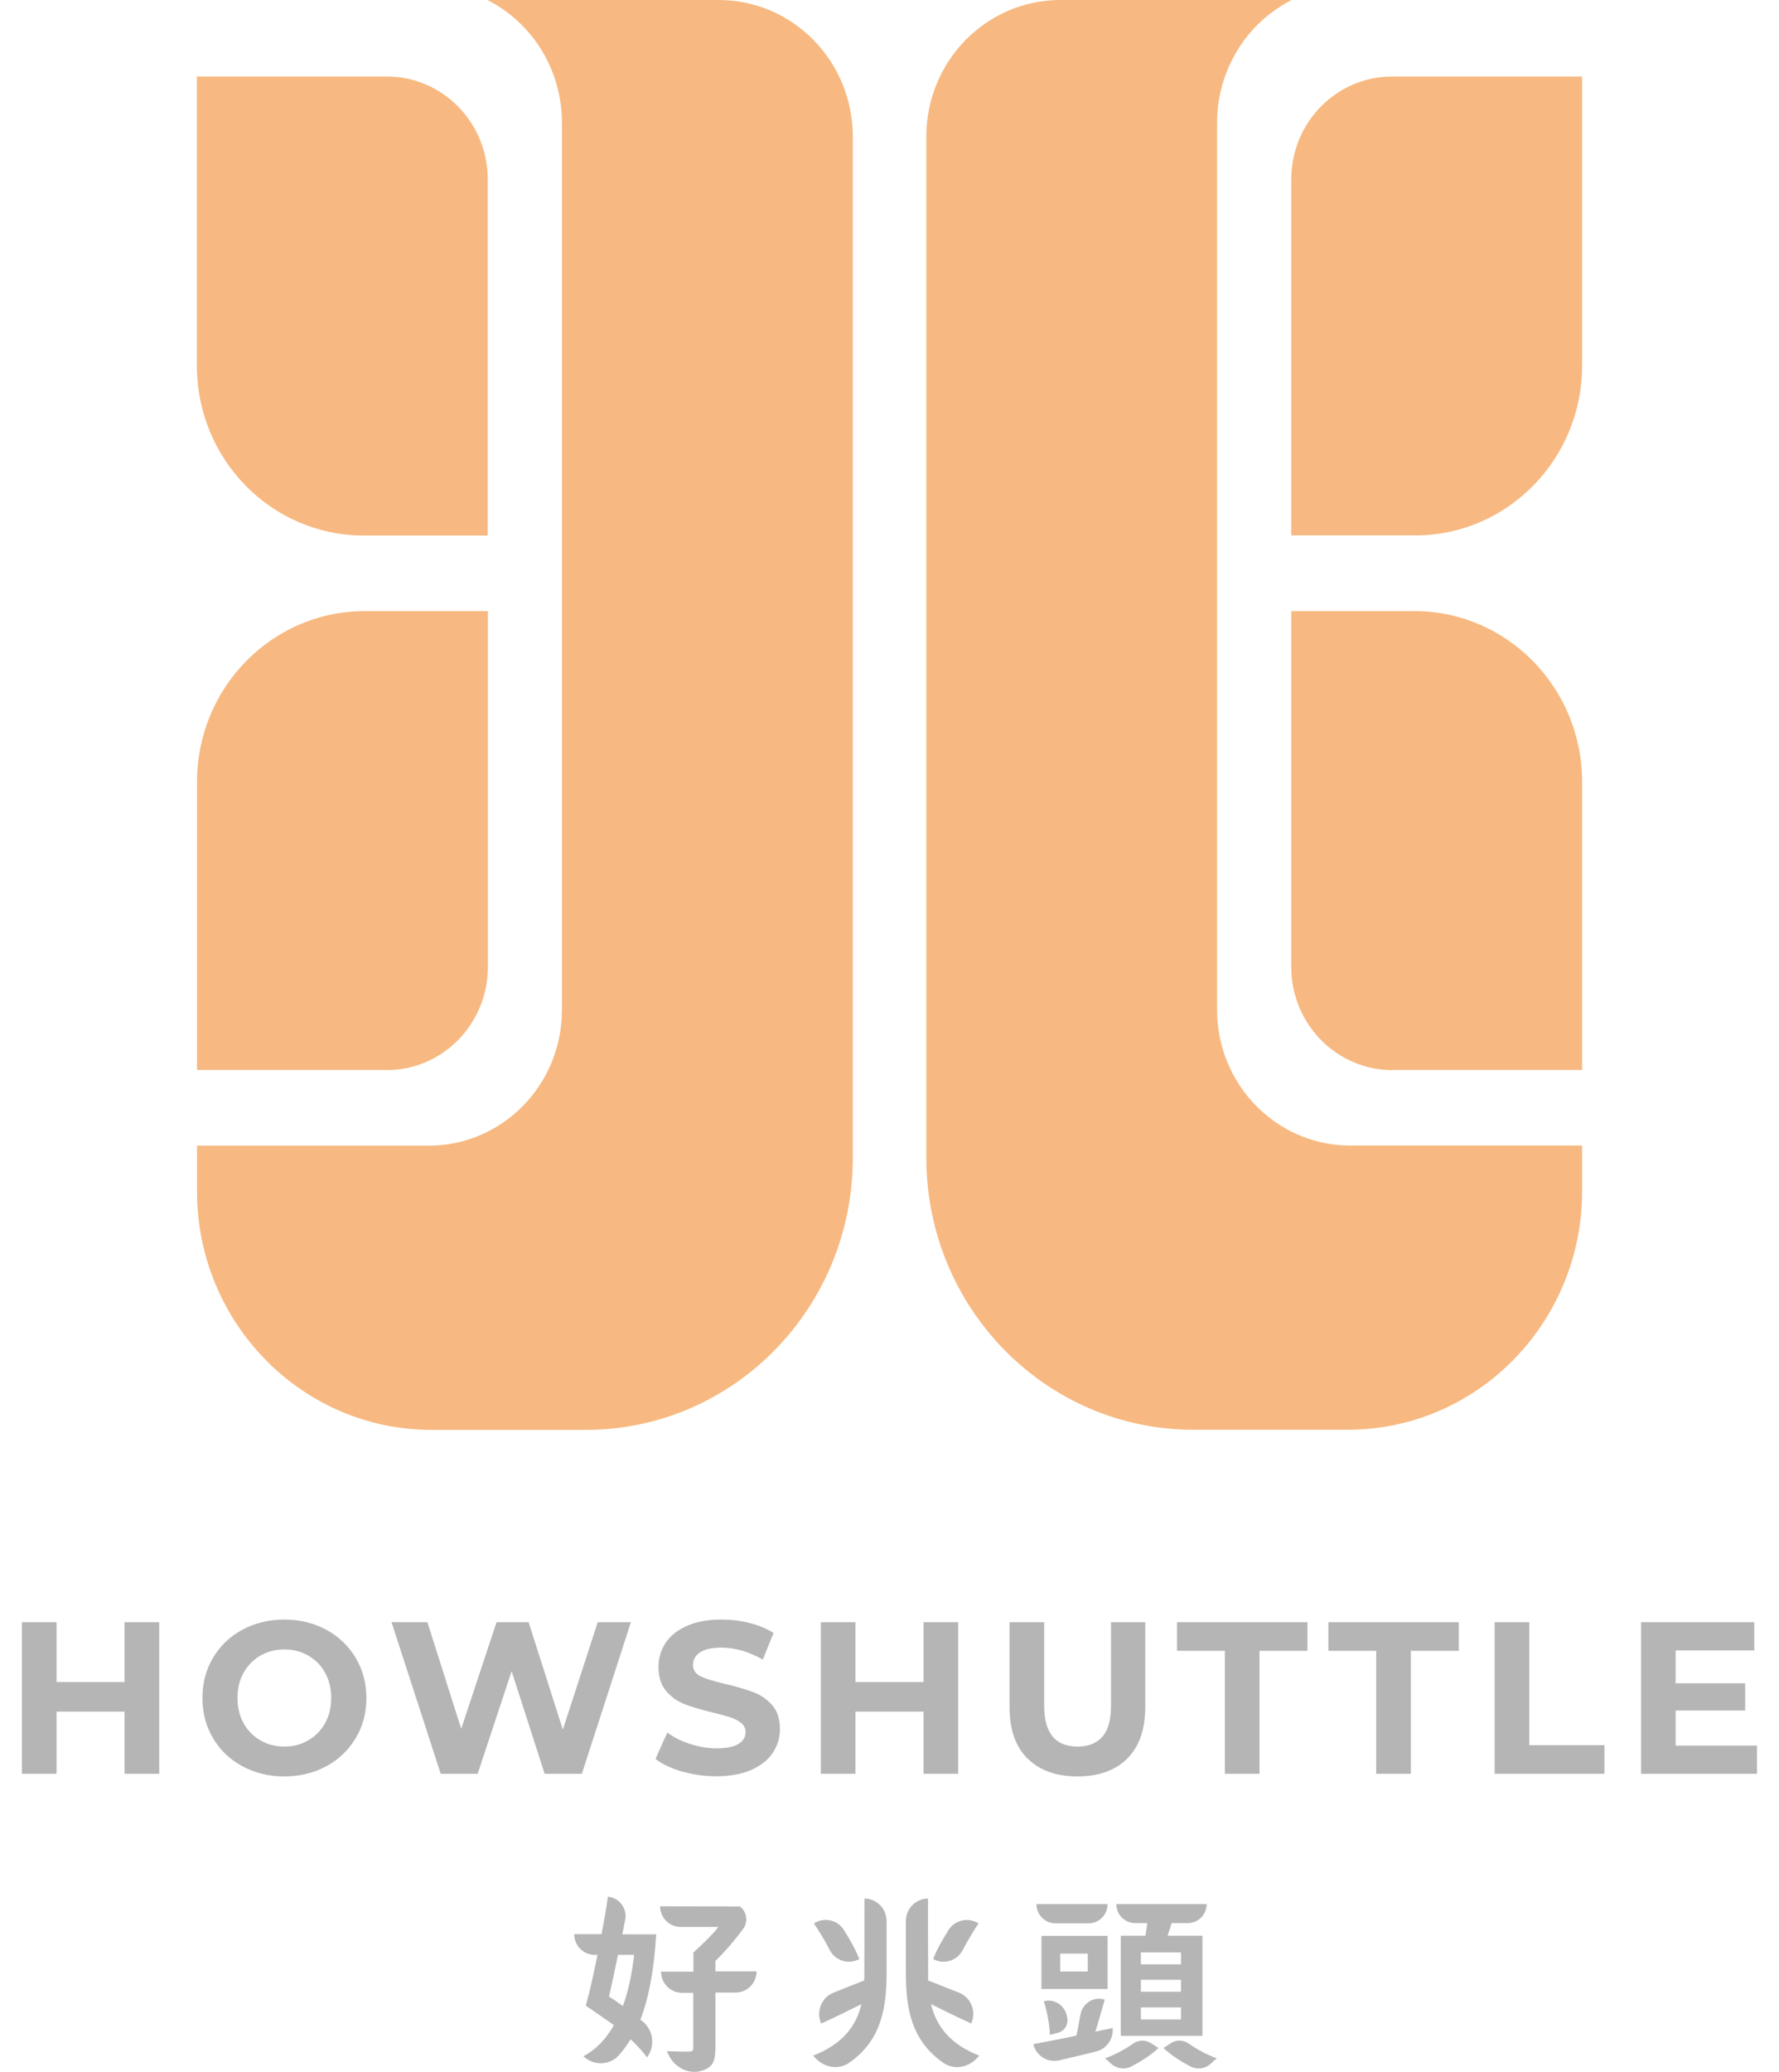 <svg width="122" height="142" viewBox="0 0 122 142" fill="none" xmlns="http://www.w3.org/2000/svg">
<path d="M26.516 73.333H13.509V53.6C13.509 47.125 18.66 41.882 25.021 41.882H33.458V66.276C33.458 70.176 30.347 73.343 26.516 73.343V73.333ZM33.449 12.291C33.449 8.401 30.347 5.243 26.526 5.243H13.5V25.052C13.5 31.489 18.623 36.704 24.947 36.704H33.449V12.291ZM33.421 0C36.56 1.588 38.535 4.839 38.535 8.41V69.227C38.535 74.358 34.446 78.52 29.406 78.52H13.509V81.631C13.509 90.67 20.71 98 29.59 98H40.169C50.287 98 58.484 89.656 58.484 79.357V78.52V9.369C58.484 4.191 54.367 0 49.29 0H33.421ZM95.493 73.333H108.5V53.6C108.5 47.125 103.349 41.882 96.989 41.882H88.551V66.276C88.551 70.176 91.662 73.343 95.493 73.343V73.333ZM88.551 36.695H97.053C103.377 36.695 108.5 31.48 108.5 25.043V5.243H95.475C91.653 5.243 88.551 8.401 88.551 12.291V36.695ZM72.719 0C67.642 0 63.525 4.191 63.525 9.359V78.511V79.347C63.525 89.646 71.722 97.991 81.84 97.991H92.419C101.3 97.991 108.5 90.661 108.5 81.621V78.511H92.594C87.554 78.511 83.465 74.348 83.465 69.217V8.41C83.465 4.849 85.449 1.588 88.579 0H72.71H72.719Z" fill="#F7B981"/>
<path d="M10.919 111.179V121.57H8.543V117.308H3.876V121.57H1.5V111.179H3.876V115.281H8.543V111.179H10.919ZM16.621 121.052C15.764 120.59 15.093 119.948 14.608 119.128C14.124 118.308 13.882 117.393 13.882 116.375C13.882 115.356 14.124 114.432 14.608 113.621C15.093 112.801 15.764 112.16 16.621 111.698C17.478 111.236 18.437 111 19.5 111C20.562 111 21.521 111.236 22.378 111.698C23.226 112.16 23.897 112.801 24.391 113.621C24.875 114.442 25.127 115.356 25.127 116.375C25.127 117.393 24.884 118.308 24.391 119.128C23.897 119.948 23.235 120.59 22.378 121.052C21.521 121.514 20.571 121.749 19.5 121.749C18.428 121.749 17.478 121.514 16.621 121.052ZM21.139 119.279C21.624 118.996 22.015 118.6 22.294 118.1C22.574 117.591 22.714 117.025 22.714 116.375C22.714 115.724 22.574 115.158 22.294 114.649C22.015 114.14 21.633 113.753 21.139 113.47C20.645 113.188 20.105 113.046 19.5 113.046C18.894 113.046 18.344 113.188 17.86 113.47C17.366 113.753 16.984 114.149 16.705 114.649C16.425 115.149 16.285 115.724 16.285 116.375C16.285 117.025 16.425 117.591 16.705 118.1C16.984 118.609 17.366 118.996 17.86 119.279C18.344 119.562 18.894 119.703 19.5 119.703C20.105 119.703 20.655 119.562 21.139 119.279ZM43.266 111.179L39.903 121.57H37.35L35.086 114.536L32.757 121.57H30.223L26.85 111.179H29.31L31.63 118.487L34.052 111.179H36.251L38.598 118.543L40.993 111.179H43.266ZM46.778 121.419C46.024 121.193 45.409 120.91 44.952 120.552L45.763 118.741C46.201 119.071 46.722 119.336 47.328 119.524C47.934 119.722 48.539 119.826 49.145 119.826C49.816 119.826 50.319 119.722 50.645 119.524C50.971 119.317 51.129 119.053 51.129 118.713C51.129 118.468 51.036 118.261 50.84 118.1C50.645 117.94 50.402 117.808 50.104 117.704C49.806 117.61 49.406 117.497 48.893 117.374C48.111 117.186 47.468 116.997 46.974 116.808C46.471 116.62 46.042 116.318 45.688 115.903C45.334 115.488 45.157 114.932 45.157 114.244C45.157 113.64 45.316 113.093 45.642 112.603C45.968 112.113 46.452 111.726 47.104 111.434C47.757 111.141 48.548 111 49.489 111C50.142 111 50.784 111.075 51.409 111.236C52.033 111.396 52.583 111.622 53.048 111.915L52.312 113.744C51.362 113.197 50.412 112.924 49.471 112.924C48.809 112.924 48.316 113.037 47.999 113.254C47.682 113.47 47.524 113.763 47.524 114.112C47.524 114.461 47.71 114.734 48.073 114.904C48.437 115.073 48.996 115.243 49.75 115.413C50.533 115.601 51.176 115.79 51.669 115.979C52.173 116.167 52.592 116.46 52.955 116.865C53.309 117.27 53.486 117.817 53.486 118.515C53.486 119.109 53.319 119.647 52.992 120.137C52.666 120.627 52.173 121.014 51.52 121.306C50.868 121.589 50.067 121.74 49.126 121.74C48.316 121.74 47.533 121.627 46.769 121.41L46.778 121.419ZM65.71 111.179V121.57H63.334V117.308H58.666V121.57H56.291V111.179H58.666V115.281H63.334V111.179H65.71ZM70.452 120.514C69.632 119.694 69.231 118.515 69.231 116.997V111.179H71.607V116.912C71.607 118.77 72.371 119.703 73.899 119.703C74.644 119.703 75.212 119.477 75.604 119.024C75.995 118.572 76.191 117.865 76.191 116.912V111.179H78.538V116.997C78.538 118.525 78.128 119.694 77.318 120.514C76.498 121.335 75.361 121.749 73.889 121.749C72.417 121.749 71.281 121.335 70.461 120.514H70.452ZM84.007 113.14H80.718V111.179H89.662V113.14H86.374V121.57H83.998V113.14H84.007ZM94.386 113.14H91.097V111.179H100.041V113.14H96.752V121.57H94.376V113.14H94.386ZM102.5 111.179H104.876V119.609H110.028V121.57H102.5V111.179ZM120.491 119.637V121.57H112.544V111.179H120.304V113.112H114.91V115.366H119.68V117.233H114.91V119.637H120.5H120.491ZM59.272 135.733C58.554 136.016 57.828 136.308 57.176 136.563C56.337 136.883 55.946 137.864 56.318 138.684C57.157 138.307 58.117 137.836 59.076 137.355C58.731 138.798 57.865 140.061 55.76 140.891C55.806 140.929 55.853 140.976 55.899 141.032C56.495 141.692 57.474 141.89 58.21 141.391C60.455 139.854 60.8 137.591 60.8 135.205V131.66C60.8 130.811 60.12 130.123 59.281 130.123C59.281 130.123 59.281 135.554 59.272 135.733ZM63.641 130.123C62.803 130.123 62.123 130.811 62.123 131.66V135.205C62.123 137.591 62.467 139.854 64.713 141.391C65.449 141.89 66.427 141.702 67.023 141.032C67.07 140.976 67.116 140.929 67.163 140.891C65.057 140.061 64.2 138.798 63.846 137.355C64.806 137.836 65.775 138.307 66.604 138.684C66.977 137.855 66.585 136.883 65.747 136.563C65.095 136.308 64.377 136.025 63.651 135.733C63.641 135.554 63.641 130.123 63.641 130.123ZM58.927 134.272C58.722 133.706 58.312 132.97 57.865 132.263C57.446 131.612 56.607 131.396 55.927 131.763L55.815 131.82C56.188 132.367 56.579 133.017 56.896 133.64C57.278 134.385 58.191 134.668 58.918 134.272H58.927ZM64.005 134.272C64.741 134.668 65.644 134.385 66.026 133.64C66.352 133.017 66.744 132.367 67.107 131.82L66.995 131.763C66.315 131.405 65.477 131.612 65.057 132.263C64.61 132.97 64.2 133.706 63.995 134.272H64.005ZM76.302 138.996L75.119 139.241C75.324 138.6 75.538 137.798 75.762 137.044L75.641 137.015C74.924 136.855 74.225 137.345 74.094 138.081C74.01 138.552 73.862 139.363 73.768 139.731L74.132 139.448C72.902 139.712 71.728 139.939 70.862 140.099C71.057 140.9 71.84 141.391 72.632 141.211C73.424 141.032 74.309 140.815 75.175 140.599C75.892 140.419 76.377 139.741 76.302 138.996ZM75.958 130.5H71.076C71.076 131.226 71.663 131.82 72.38 131.82H74.653C75.371 131.82 75.958 131.226 75.958 130.5ZM72.567 139.316C73.014 139.194 73.275 138.75 73.191 138.298C73.191 138.251 73.172 138.213 73.163 138.166C73.014 137.43 72.296 136.968 71.579 137.157C71.821 137.883 71.989 138.864 71.998 139.467L72.557 139.316H72.567ZM78.939 140.033C78.557 139.788 78.063 139.807 77.691 140.071C77.15 140.457 76.433 140.844 75.781 141.07C75.902 141.164 76.032 141.287 76.163 141.409C76.545 141.777 77.122 141.872 77.588 141.626C78.287 141.268 78.976 140.815 79.442 140.363L78.93 140.033H78.939ZM80.299 140.033L79.787 140.363C80.253 140.806 80.942 141.268 81.641 141.626C82.116 141.872 82.684 141.777 83.066 141.409C83.197 141.287 83.327 141.164 83.448 141.07C82.805 140.844 82.088 140.457 81.538 140.071C81.166 139.807 80.681 139.778 80.29 140.033H80.299ZM71.421 136.318H75.958V132.678H71.421V136.318ZM72.706 133.894H74.597V135.12H72.706V133.894ZM82.74 130.5H76.554C76.554 131.216 77.132 131.801 77.84 131.801H78.678C78.641 132.084 78.604 132.386 78.548 132.669H76.861V139.533H82.461V132.669H80.076C80.169 132.395 80.253 132.093 80.346 131.801H81.464C82.172 131.801 82.749 131.216 82.749 130.5H82.74ZM80.989 138.411H78.24V137.581H80.989V138.411ZM80.989 136.506H78.24V135.686H80.989V136.506ZM80.989 133.809V134.63H78.24V133.809H80.989ZM49.07 134.385C49.713 133.772 50.384 132.98 50.961 132.207C51.325 131.716 51.222 131.018 50.738 130.66H50.719L45.269 130.651C45.269 131.433 45.903 132.065 46.676 132.065H49.257C48.893 132.612 47.552 133.819 47.552 133.819V135.13H45.334C45.334 135.931 45.977 136.582 46.769 136.582H47.542V140.372C47.542 140.551 47.477 140.608 47.263 140.608C47.058 140.617 46.378 140.608 45.726 140.58C45.763 140.655 45.8 140.731 45.837 140.806C46.247 141.702 47.244 142.22 48.166 141.909C48.26 141.881 48.343 141.843 48.418 141.806C48.921 141.57 49.061 141.155 49.061 140.372V136.563H50.449C51.241 136.563 51.884 135.912 51.884 135.111H49.061V134.366L49.07 134.385ZM42.679 132.565C42.744 132.225 42.809 131.895 42.875 131.565C43.024 130.792 42.465 130.066 41.691 129.991C41.58 130.783 41.421 131.669 41.254 132.565H39.381C39.381 133.347 40.005 133.979 40.779 133.979H40.974C40.667 135.488 40.471 136.393 40.173 137.459C40.173 137.459 41.868 138.618 42.101 138.798C41.561 139.75 40.872 140.476 40.005 140.929C40.704 141.589 41.803 141.57 42.437 140.863C42.735 140.533 42.996 140.174 43.247 139.769C43.713 140.212 44.105 140.636 44.375 141.004C44.98 140.184 44.794 139.005 43.918 138.43C43.918 138.43 43.918 138.42 43.918 138.411C44.505 136.912 44.859 134.941 44.999 132.574H42.66L42.679 132.565ZM42.716 137.487C42.4 137.251 42.074 137.034 41.766 136.836C41.971 135.931 42.176 134.969 42.381 133.979H43.49C43.331 135.309 43.089 136.478 42.716 137.487Z" fill="#B5B5B6"/>
</svg>
